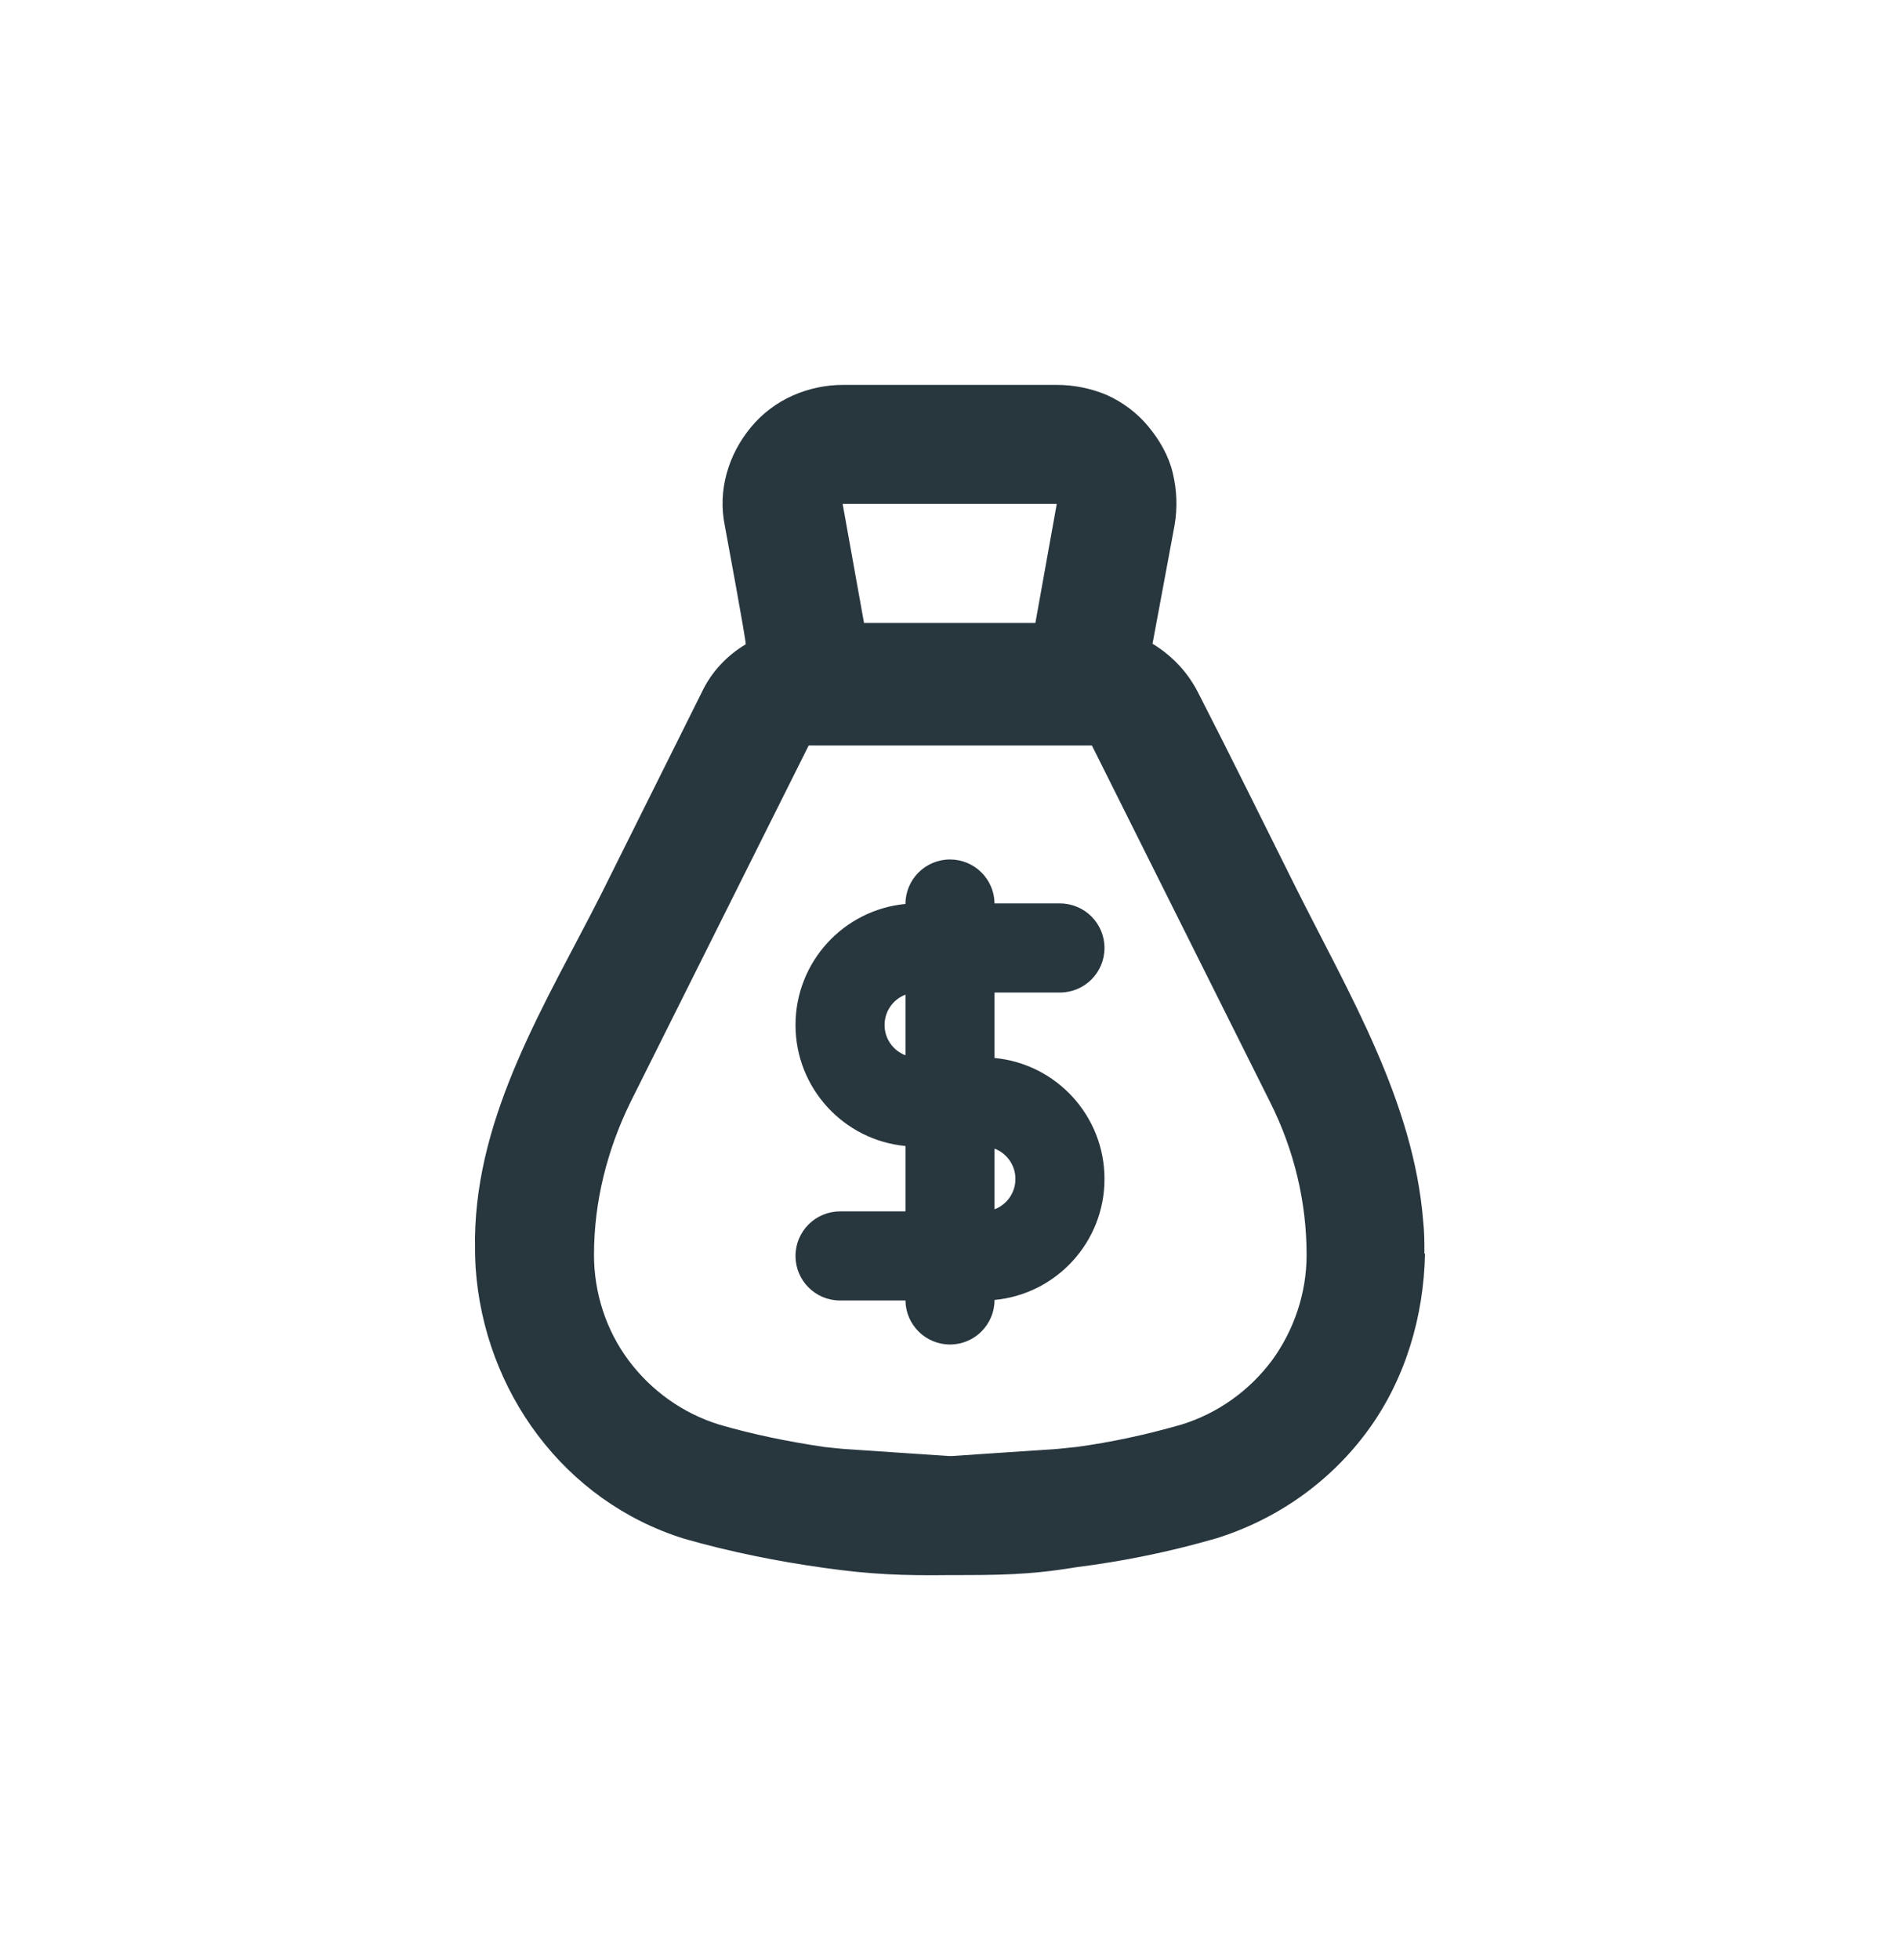 <svg xmlns="http://www.w3.org/2000/svg" width="32" height="33" viewBox="0 0 32 33" fill="none"><path fill-rule="evenodd" clip-rule="evenodd" d="M23.99 21.108C23.99 20.927 23.99 20.747 23.97 20.567C23.81 18.543 22.718 16.729 21.826 14.946C21.275 13.844 20.734 12.742 20.173 11.65C20.003 11.319 19.742 11.039 19.411 10.838L19.782 8.844C19.832 8.554 19.822 8.253 19.752 7.963C19.682 7.672 19.532 7.412 19.341 7.181C19.151 6.951 18.91 6.771 18.64 6.65C18.38 6.54 18.089 6.48 17.798 6.48H14.202C13.911 6.48 13.62 6.54 13.35 6.66C13.079 6.781 12.839 6.961 12.649 7.191C12.458 7.422 12.318 7.682 12.238 7.973C12.158 8.263 12.148 8.564 12.208 8.854C12.208 8.854 12.579 10.848 12.559 10.848C12.238 11.039 11.977 11.319 11.817 11.66L10.114 15.076C9.192 16.89 8.03 18.733 8 20.837C8 21.007 8 21.168 8.01 21.338C8.15 23.412 9.493 25.276 11.527 25.907C12.298 26.127 13.089 26.287 13.891 26.398C14.672 26.508 15.204 26.528 16.005 26.518C16.797 26.518 17.328 26.518 18.109 26.388C18.91 26.287 19.702 26.127 20.493 25.897C21.515 25.576 22.407 24.945 23.038 24.083C23.669 23.222 23.98 22.16 24 21.108H23.99ZM17.798 8.484L17.438 10.488H14.552L14.192 8.484H17.798ZM21.425 22.901C21.044 23.412 20.514 23.793 19.902 23.983C19.311 24.153 18.71 24.284 18.109 24.364C18.109 24.364 18.109 24.364 18.099 24.364C18.109 24.364 17.808 24.394 17.808 24.394L16.025 24.514C16.025 24.514 16.025 24.514 16.015 24.514H15.995C15.995 24.514 15.995 24.514 15.985 24.514L14.202 24.394C14.202 24.394 13.901 24.364 13.911 24.364C13.911 24.364 13.911 24.364 13.901 24.364C13.29 24.274 12.689 24.153 12.108 23.983C11.497 23.793 10.966 23.412 10.585 22.901C10.204 22.39 10.004 21.759 10.004 21.128C10.004 20.236 10.224 19.364 10.615 18.563L13.62 12.551H18.39L21.395 18.563C21.796 19.364 22.006 20.236 22.006 21.128C22.006 21.769 21.796 22.39 21.425 22.901Z" fill="#28363E"></path><path fill-rule="evenodd" clip-rule="evenodd" d="M16.75 15.21C16.745 14.8 16.411 14.47 16 14.47C15.586 14.47 15.25 14.805 15.25 15.219C14.211 15.317 13.398 16.192 13.398 17.257C13.398 18.321 14.211 19.196 15.25 19.294V20.395H14.148C13.734 20.395 13.398 20.731 13.398 21.145C13.398 21.56 13.734 21.895 14.148 21.895H15.25C15.255 22.305 15.589 22.636 16 22.636C16.414 22.636 16.75 22.3 16.75 21.886C17.789 21.788 18.602 20.914 18.602 19.849C18.602 18.785 17.789 17.91 16.75 17.812V16.71H17.852C18.266 16.71 18.602 16.375 18.602 15.96C18.602 15.546 18.266 15.21 17.852 15.21H16.75ZM16.75 19.338V20.36C16.956 20.282 17.102 20.082 17.102 19.849C17.102 19.616 16.956 19.417 16.75 19.338ZM15.25 17.767V16.746C15.044 16.824 14.898 17.023 14.898 17.257C14.898 17.49 15.044 17.689 15.25 17.767Z" fill="#28363E"></path></svg>